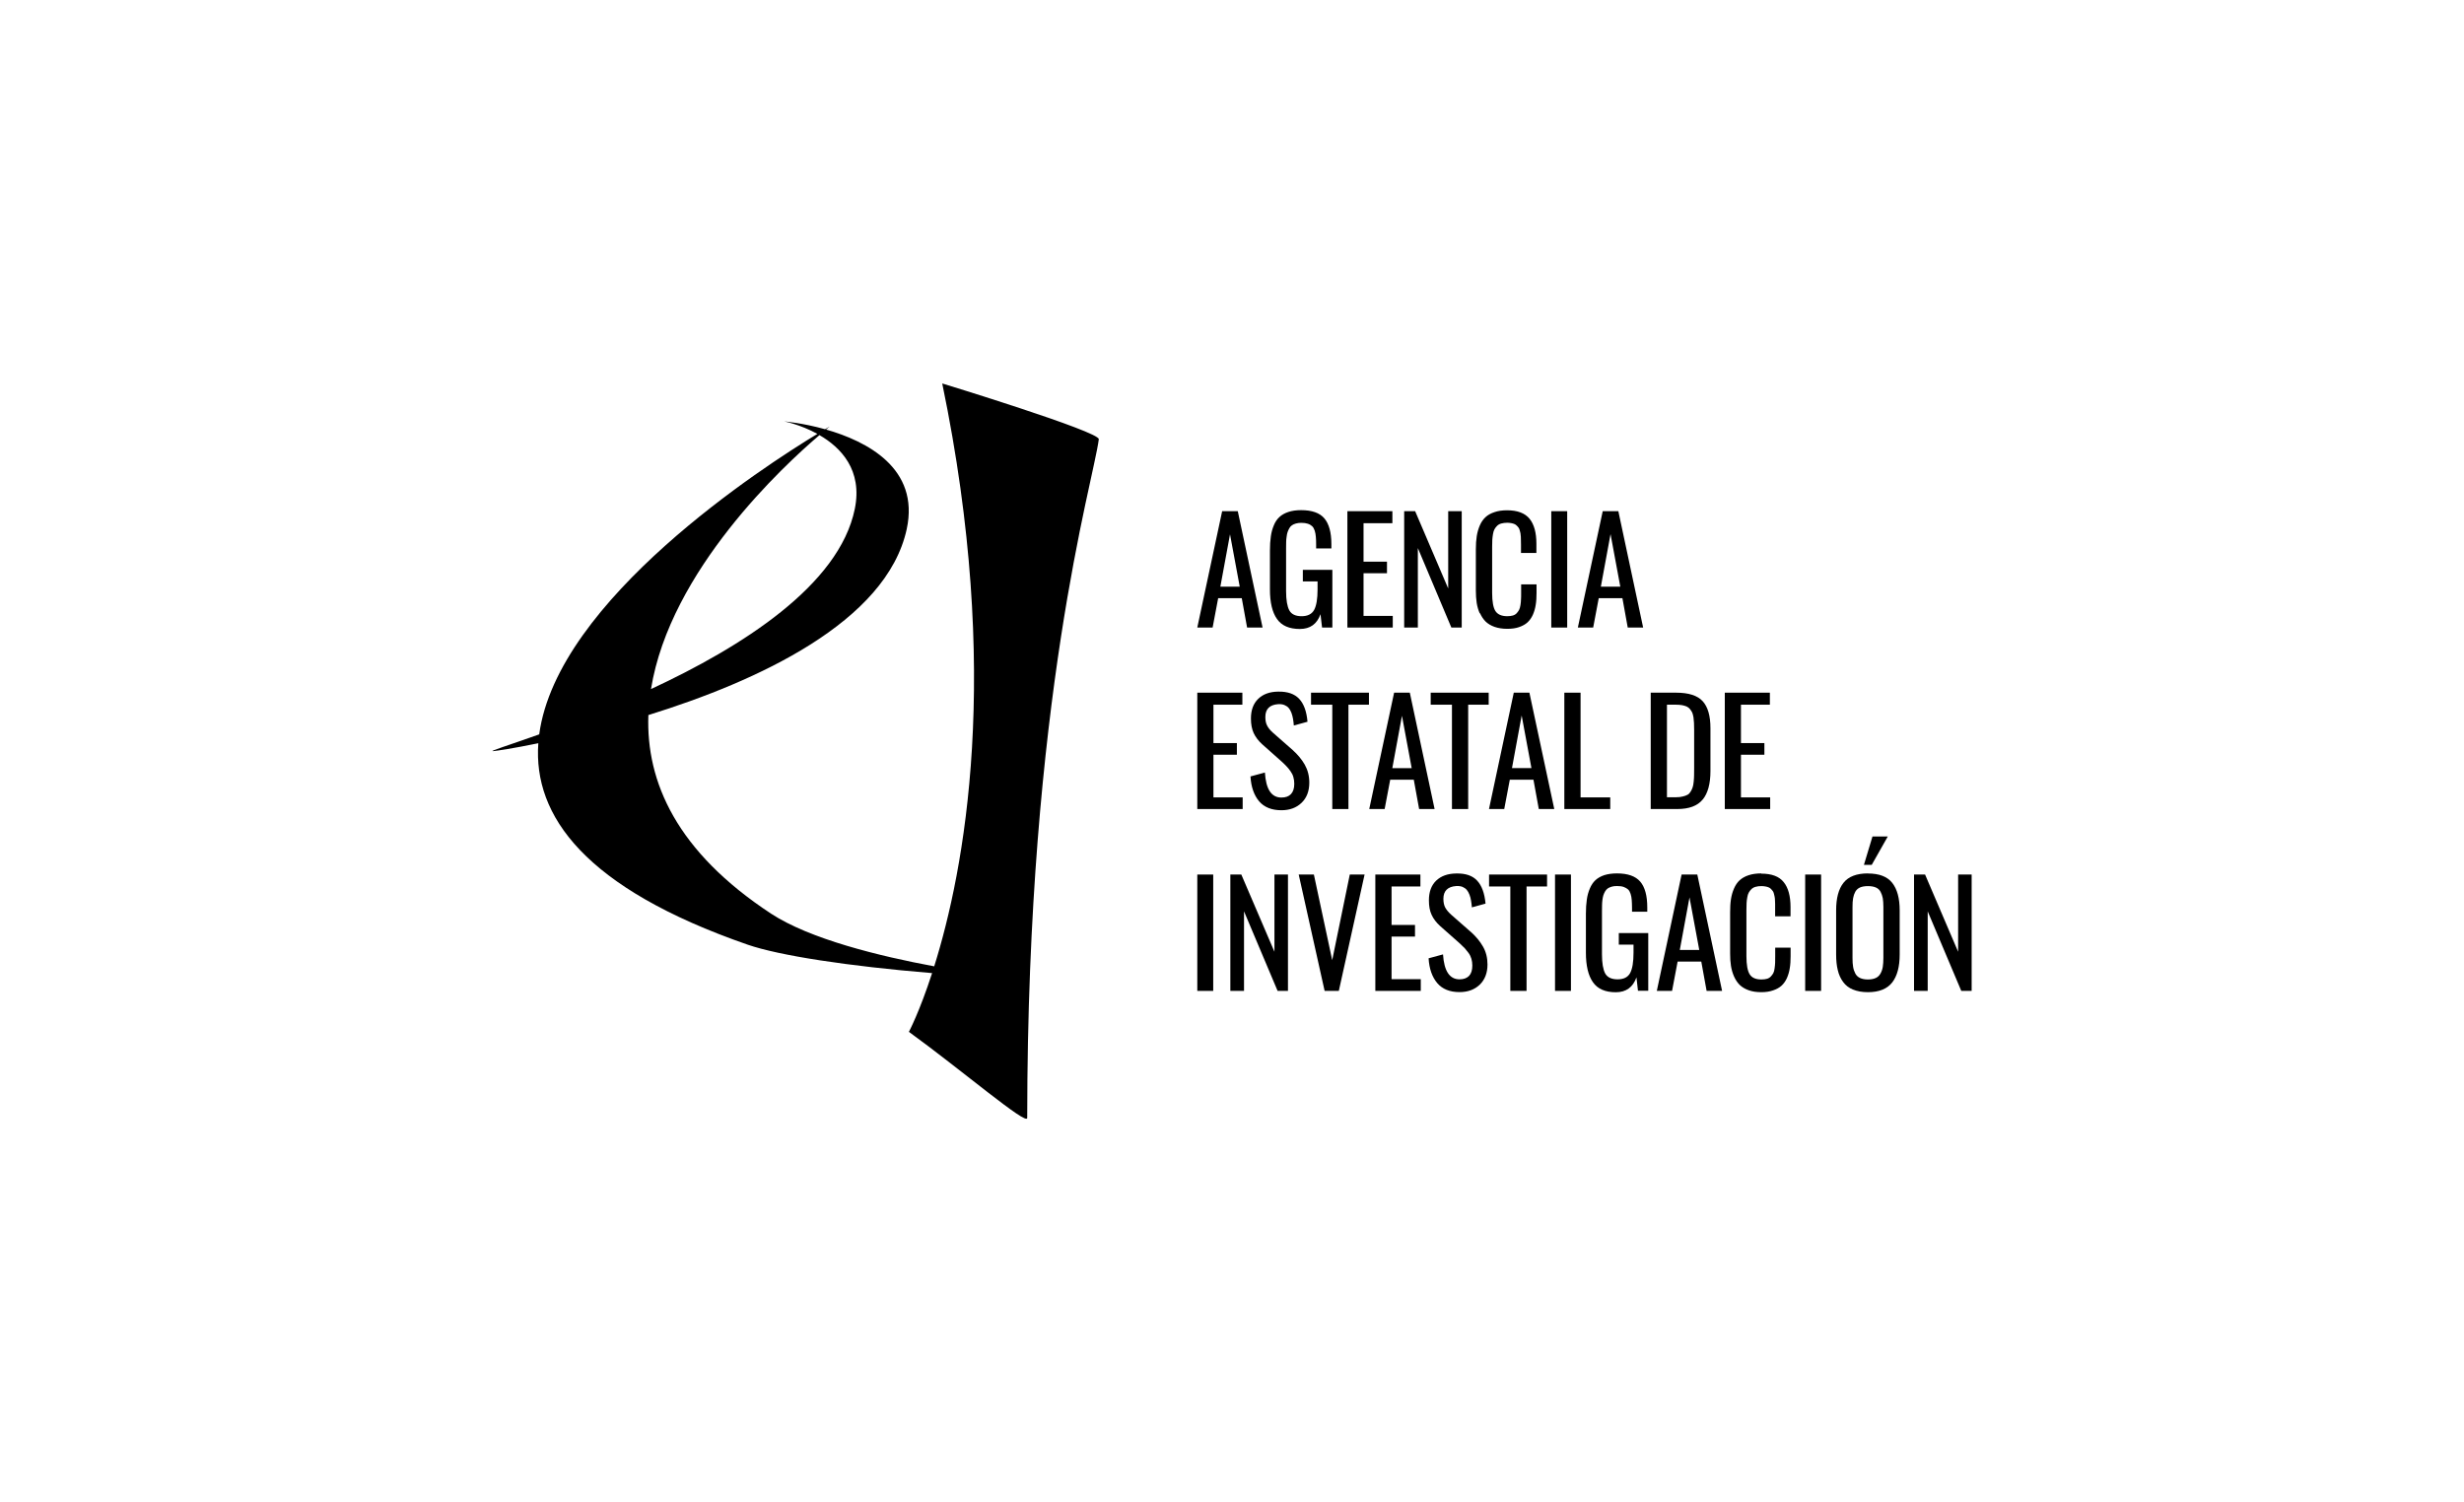 <?xml version="1.0" encoding="UTF-8"?>
<svg xmlns="http://www.w3.org/2000/svg" id="Capa_1" viewBox="0 0 328 200">
  <path d="m125.43,51.06c8,38.58,2.91,64.89-1.07,77.58-7.32-1.36-16.56-3.63-21.73-7.02-12.54-8.24-16.65-17.52-16.32-26.43,14.49-4.49,31.7-12.38,34.39-24.75,1.76-8.13-5.36-11.72-10.74-13.26.32-.26.49-.4.49-.4,0,0-.22.12-.62.36-3-.84-5.43-1.04-5.43-1.04,0,0,2.14.41,4.41,1.66-7.06,4.28-34.62,22.06-37.03,40-4.21,1.5-6.75,2.27-6.14,2.23.45-.03,2.68-.36,6.02-1.05-.7,9.68,6.21,19.31,27.88,26.82,4.17,1.44,13.36,2.86,24.54,3.78-1.68,5.18-3.09,7.82-3.09,7.82,7.03,5.1,15.75,12.56,15.75,11.46.02-55.97,8.76-84.44,9.53-90.35.13-1.01-20.83-7.42-20.83-7.42Zm-16.35,6.86c2.85,1.65,5.76,4.65,4.71,9.82-2.07,10.2-15.13,18.41-27.13,23.99,2.54-15.81,17.75-29.83,22.43-33.81Z"></path>
  <path d="m162.15,79.63h3.15l.71,3.91h2.06l-3.3-15.49h-2.08l-3.31,15.49h2.04l.74-3.91Zm1.58-8.53l1.3,7h-2.58l1.29-7Z"></path>
  <path d="m173.04,83.73h0c1.36,0,2.28-.66,2.74-1.97l.21,1.78h1.37v-7.68h-3.93v1.54h1.96v1.08c0,1.23-.15,2.14-.45,2.7-.3.56-.86.85-1.67.85s-1.36-.26-1.64-.78c-.28-.52-.43-1.38-.43-2.56v-5.73c0-.32,0-.58.01-.79,0-.21.02-.45.06-.71.03-.26.07-.47.13-.63.06-.17.13-.33.23-.51.09-.17.21-.3.36-.4.15-.1.32-.18.52-.23.21-.06.45-.09.71-.09.35,0,.64.04.88.12.24.08.43.2.57.33s.26.34.34.59c.08.26.13.52.15.81.03.28.04.64.04,1.07v.49h2.03v-.57c0-1.57-.32-2.71-.94-3.44-.62-.73-1.66-1.09-3.09-1.09-.65,0-1.21.08-1.69.24-.48.16-.88.38-1.19.67-.31.28-.57.66-.75,1.11-.19.45-.33.95-.4,1.48-.08.54-.12,1.16-.12,1.87v5.18c0,1.74.31,3.05.94,3.94.62.89,1.63,1.33,3.04,1.33Z"></path>
  <polygon points="185.4 81.99 181.51 81.99 181.51 76.31 184.63 76.31 184.63 74.77 181.51 74.77 181.51 69.65 185.35 69.65 185.35 68.05 179.36 68.05 179.36 83.54 185.4 83.54 185.4 81.99"></polygon>
  <polygon points="188.74 72.96 193.2 83.54 194.58 83.54 194.58 68.05 192.78 68.05 192.78 78.34 188.38 68.05 186.92 68.05 186.92 83.54 188.74 83.54 188.74 72.96"></polygon>
  <path d="m197.01,81.62c.2.45.45.82.75,1.12.31.3.71.54,1.19.71.49.17,1.05.26,1.69.26.6,0,1.13-.07,1.58-.23.45-.16.83-.36,1.12-.63.29-.27.53-.61.71-1.01.18-.41.31-.85.38-1.32.08-.46.11-.99.11-1.58v-1.15h-2.05v1.14c0,.36,0,.65-.02.88,0,.23-.03.47-.07.74-.04.26-.1.47-.18.63-.08.16-.19.3-.32.45-.14.15-.31.25-.52.31-.21.06-.46.09-.74.09-.75,0-1.27-.23-1.57-.68-.29-.45-.44-1.26-.44-2.43v-6.13c0-.36.01-.66.02-.91.01-.25.05-.5.09-.77.04-.27.11-.48.2-.65.09-.17.21-.32.35-.46s.33-.25.56-.31c.22-.06.49-.1.78-.1.2,0,.37.02.54.05.16.03.3.07.42.12.12.05.23.12.32.22.09.09.18.18.24.27.06.08.11.2.15.35.04.14.07.28.1.39.02.11.04.26.05.47,0,.2.01.36.01.5,0,.13.01.32.01.56v1.09h2.05v-1.23c0-1.46-.3-2.57-.91-3.32-.61-.75-1.61-1.13-3-1.13-.64,0-1.2.08-1.68.25-.49.16-.88.38-1.19.67-.31.29-.56.65-.75,1.09s-.33.92-.41,1.43c-.08.51-.12,1.09-.12,1.75v5.48c0,.61.04,1.17.11,1.65.08.49.21.96.41,1.41Z"></path>
  <rect x="206.5" y="68.05" width="2.12" height="15.49"></rect>
  <path d="m212.82,79.63h3.15l.71,3.91h2.05l-3.3-15.49h-2.08l-3.31,15.49h2.04l.74-3.91Zm1.57-8.53l1.3,7h-2.59l1.29-7Z"></path>
  <path d="m185.05,103.8h3.15l.71,3.9h2.06l-3.3-15.49h-2.09l-3.31,15.49h2.05l.74-3.9Zm1.57-8.54l1.3,7h-2.58l1.29-7Z"></path>
  <polygon points="165.42 106.15 161.53 106.15 161.53 100.47 164.65 100.47 164.65 98.92 161.53 98.92 161.53 93.81 165.38 93.81 165.38 92.21 159.38 92.21 159.38 107.7 165.42 107.7 165.42 106.15"></polygon>
  <path d="m170.57,106.17c-1.33,0-2.05-1.11-2.19-3.33l-1.92.52c.08,1.4.47,2.5,1.14,3.3.68.8,1.68,1.2,2.98,1.2,1.1,0,2-.33,2.68-.99.69-.66,1.03-1.56,1.03-2.69,0-.89-.21-1.68-.6-2.38-.4-.7-.94-1.35-1.62-1.96l-2.62-2.3c-.37-.33-.63-.65-.78-.96-.16-.3-.23-.68-.23-1.14,0-1.05.57-1.62,1.71-1.7.31-.02.59.02.82.11.24.1.43.23.57.39.14.17.27.38.37.65.09.26.17.53.21.79.05.26.08.56.11.9l1.82-.5c-.12-1.38-.49-2.39-1.11-3.05-.62-.66-1.54-.98-2.78-.96-1.13.01-2.02.33-2.67.96-.65.63-.97,1.5-.97,2.62,0,.76.12,1.4.36,1.93.25.53.62,1.03,1.14,1.5l2.6,2.31c.29.27.52.49.67.66.16.17.33.37.5.62.18.25.31.51.38.78.08.27.12.58.12.9,0,.6-.15,1.05-.44,1.36-.29.31-.71.46-1.27.46Z"></path>
  <polygon points="174.52 93.81 177.35 93.81 177.35 107.7 179.5 107.7 179.5 93.81 182.23 93.81 182.23 92.21 174.52 92.21 174.52 93.81"></polygon>
  <polygon points="190.45 93.81 193.28 93.81 193.28 107.7 195.44 107.7 195.44 93.81 198.17 93.81 198.17 92.21 190.45 92.21 190.45 93.81"></polygon>
  <path d="m201.51,92.21l-3.3,15.49h2.03l.74-3.9h3.15l.71,3.9h2.06l-3.31-15.49h-2.08Zm-.24,10.04l1.29-7,1.3,7h-2.59Z"></path>
  <polygon points="208.24 92.21 208.24 107.7 214.35 107.7 214.35 106.15 210.4 106.15 210.4 92.21 208.24 92.21"></polygon>
  <path d="m226.66,106.44c.68-.83,1.03-2.1,1.03-3.8v-5.7c0-1.63-.34-2.83-1.03-3.59-.69-.76-1.87-1.14-3.55-1.14h-3.37v15.49h3.52c1.58,0,2.71-.42,3.39-1.26Zm-4.76-.29h0v-12.34h1.16c.32,0,.6.02.84.06.24.04.44.11.62.18.18.08.32.2.44.34.12.15.22.3.3.46.07.16.12.37.17.63.03.25.06.51.07.76,0,.26.02.57.02.94v5.03c0,.44,0,.78-.01,1.01,0,.23-.02.51-.05.84-.03.33-.08.58-.14.75-.05.17-.14.36-.26.56s-.26.35-.42.43c-.17.09-.38.18-.64.23-.25.07-.54.1-.87.1h-1.22Z"></path>
  <polygon points="235.64 106.15 231.75 106.15 231.75 100.47 234.87 100.47 234.87 98.92 231.75 98.92 231.75 93.81 235.6 93.81 235.6 92.21 229.6 92.21 229.6 107.7 235.64 107.7 235.64 106.15"></polygon>
  <rect x="159.38" y="116.42" width="2.12" height="15.49"></rect>
  <polygon points="169.65 126.7 165.24 116.42 163.78 116.42 163.78 131.91 165.6 131.91 165.6 121.32 170.07 131.91 171.45 131.91 171.45 116.42 169.65 116.42 169.65 126.7"></polygon>
  <polygon points="177.34 127.82 174.9 116.42 172.88 116.42 176.33 131.91 178.22 131.91 181.65 116.42 179.68 116.42 177.34 127.82"></polygon>
  <polygon points="185.24 124.68 188.36 124.68 188.36 123.13 185.24 123.13 185.24 118.01 189.08 118.01 189.08 116.42 183.08 116.42 183.08 131.91 189.13 131.91 189.13 130.35 185.24 130.35 185.24 124.68"></polygon>
  <path d="m195.78,124.05l-2.62-2.3c-.37-.33-.63-.66-.79-.96-.15-.3-.23-.68-.23-1.14,0-1.05.57-1.62,1.71-1.7.31-.02.59.02.83.11.23.1.42.23.56.39.14.17.27.38.37.65.1.26.17.52.21.79.05.26.08.56.11.9l1.82-.5c-.13-1.38-.5-2.4-1.12-3.06-.61-.66-1.54-.98-2.78-.95-1.13.01-2.02.33-2.67.95-.65.63-.97,1.5-.97,2.62,0,.76.11,1.4.36,1.93.24.53.62,1.03,1.14,1.5l2.6,2.3c.29.27.52.5.68.66.15.17.32.38.5.62.18.25.3.51.38.78.08.27.12.58.12.9,0,.6-.14,1.05-.43,1.37-.3.3-.71.46-1.27.46-1.33,0-2.06-1.11-2.2-3.32l-1.92.52c.08,1.39.47,2.49,1.15,3.3.68.8,1.67,1.2,2.97,1.2h0c1.1,0,2-.33,2.69-.99.68-.66,1.03-1.56,1.03-2.69,0-.89-.2-1.68-.6-2.38-.4-.7-.94-1.35-1.62-1.96Z"></path>
  <polygon points="198.22 118.01 201.05 118.01 201.05 131.91 203.21 131.91 203.21 118.01 205.94 118.01 205.94 116.42 198.22 116.42 198.22 118.01"></polygon>
  <rect x="207" y="116.42" width="2.12" height="15.49"></rect>
  <path d="m215.49,125.75h1.96v1.08c0,1.24-.15,2.14-.45,2.7-.3.56-.86.84-1.67.84s-1.36-.26-1.65-.78c-.28-.52-.43-1.37-.43-2.56v-5.73c0-.32,0-.59.01-.8,0-.21.02-.45.05-.7.03-.26.08-.47.13-.64.06-.16.13-.33.23-.5.1-.17.22-.3.36-.4.14-.09.32-.17.53-.23.2-.06.43-.08.71-.08.35,0,.64.04.87.12.24.09.43.2.58.33.15.14.26.34.34.59.08.25.13.52.15.81.02.28.04.64.04,1.08v.49h2.03v-.57c0-1.57-.31-2.71-.94-3.44-.63-.73-1.66-1.09-3.09-1.09-.65,0-1.21.08-1.69.23-.47.16-.87.38-1.18.67-.31.29-.56.66-.75,1.12-.19.45-.33.95-.4,1.48-.08.54-.12,1.16-.12,1.87v5.18c0,1.73.31,3.05.94,3.94.62.89,1.64,1.33,3.04,1.33h0c1.37,0,2.28-.66,2.75-1.98l.2,1.78h1.37v-7.68h-3.92v1.53Z"></path>
  <path d="m223.85,116.42l-3.3,15.49h2.03l.74-3.9h3.15l.71,3.9h2.06l-3.3-15.49h-2.08Zm-.24,10.04l1.29-7,1.3,7h-2.58Z"></path>
  <path d="m234.45,116.27c-.64,0-1.2.08-1.68.24-.49.16-.88.39-1.19.67-.31.28-.56.65-.75,1.09-.2.45-.33.92-.41,1.43-.08.51-.11,1.09-.11,1.75v5.47c0,.61.03,1.16.11,1.66.08.49.21.96.41,1.41.2.45.45.82.75,1.12.31.3.71.54,1.19.71.49.18,1.04.26,1.69.26.6,0,1.13-.08,1.57-.24.46-.15.83-.36,1.13-.63.29-.27.53-.61.71-1.01.18-.41.31-.85.38-1.32.08-.46.11-.99.11-1.58v-1.15h-2.05v1.14c0,.36,0,.65-.01.88-.01.22-.03.47-.07.74-.03.26-.09.47-.17.63-.08.15-.19.3-.33.45-.13.14-.3.25-.51.31-.21.06-.46.09-.74.09-.75,0-1.27-.22-1.56-.68-.29-.45-.44-1.26-.44-2.43v-6.13c0-.36.01-.66.02-.91.01-.24.04-.5.09-.76.04-.27.11-.49.2-.65.09-.17.21-.32.35-.46.14-.14.33-.25.55-.31.22-.07.49-.1.79-.1.19,0,.38.02.54.05.17.03.3.07.42.12.12.05.23.12.32.22.09.09.17.18.23.27.06.08.11.2.15.35.04.15.07.28.09.39.03.11.04.27.05.47,0,.2.02.37.02.5,0,.14,0,.32,0,.56v1.09h2.05v-1.23c0-1.46-.3-2.57-.91-3.32-.6-.76-1.6-1.13-2.99-1.13Z"></path>
  <rect x="240.3" y="116.42" width="2.12" height="15.49"></rect>
  <polygon points="251.3 111.35 249.26 111.35 248.12 115.13 249.16 115.13 251.3 111.35"></polygon>
  <path d="m248.65,116.27c-1.51,0-2.59.42-3.25,1.25-.66.83-.98,2.05-.98,3.67v5.87c0,.79.07,1.49.22,2.09.14.6.38,1.12.71,1.57.33.45.76.79,1.31,1.01.56.23,1.22.35,1.99.35,1.49,0,2.57-.44,3.24-1.3.66-.86.99-2.1.99-3.71v-5.88c0-1.6-.33-2.82-.99-3.66-.66-.84-1.74-1.25-3.24-1.25Zm2.06,11.25c0,.47-.03.86-.08,1.19-.05.32-.15.61-.3.88-.15.27-.35.47-.63.6-.28.13-.63.2-1.05.2s-.78-.07-1.05-.2c-.28-.13-.49-.33-.63-.6-.14-.27-.24-.56-.29-.88-.06-.32-.08-.72-.08-1.19v-6.78c0-.47.02-.85.08-1.17.05-.31.15-.6.29-.86.15-.26.36-.45.63-.57.28-.12.63-.18,1.05-.18s.78.06,1.05.18c.28.12.49.31.63.57.14.26.24.55.3.86.05.31.08.7.08,1.17v6.78Z"></path>
  <polygon points="260.66 116.42 260.66 126.7 256.26 116.42 254.79 116.42 254.79 131.91 256.61 131.91 256.61 121.32 261.08 131.91 262.46 131.91 262.46 116.42 260.66 116.42"></polygon>
</svg>
